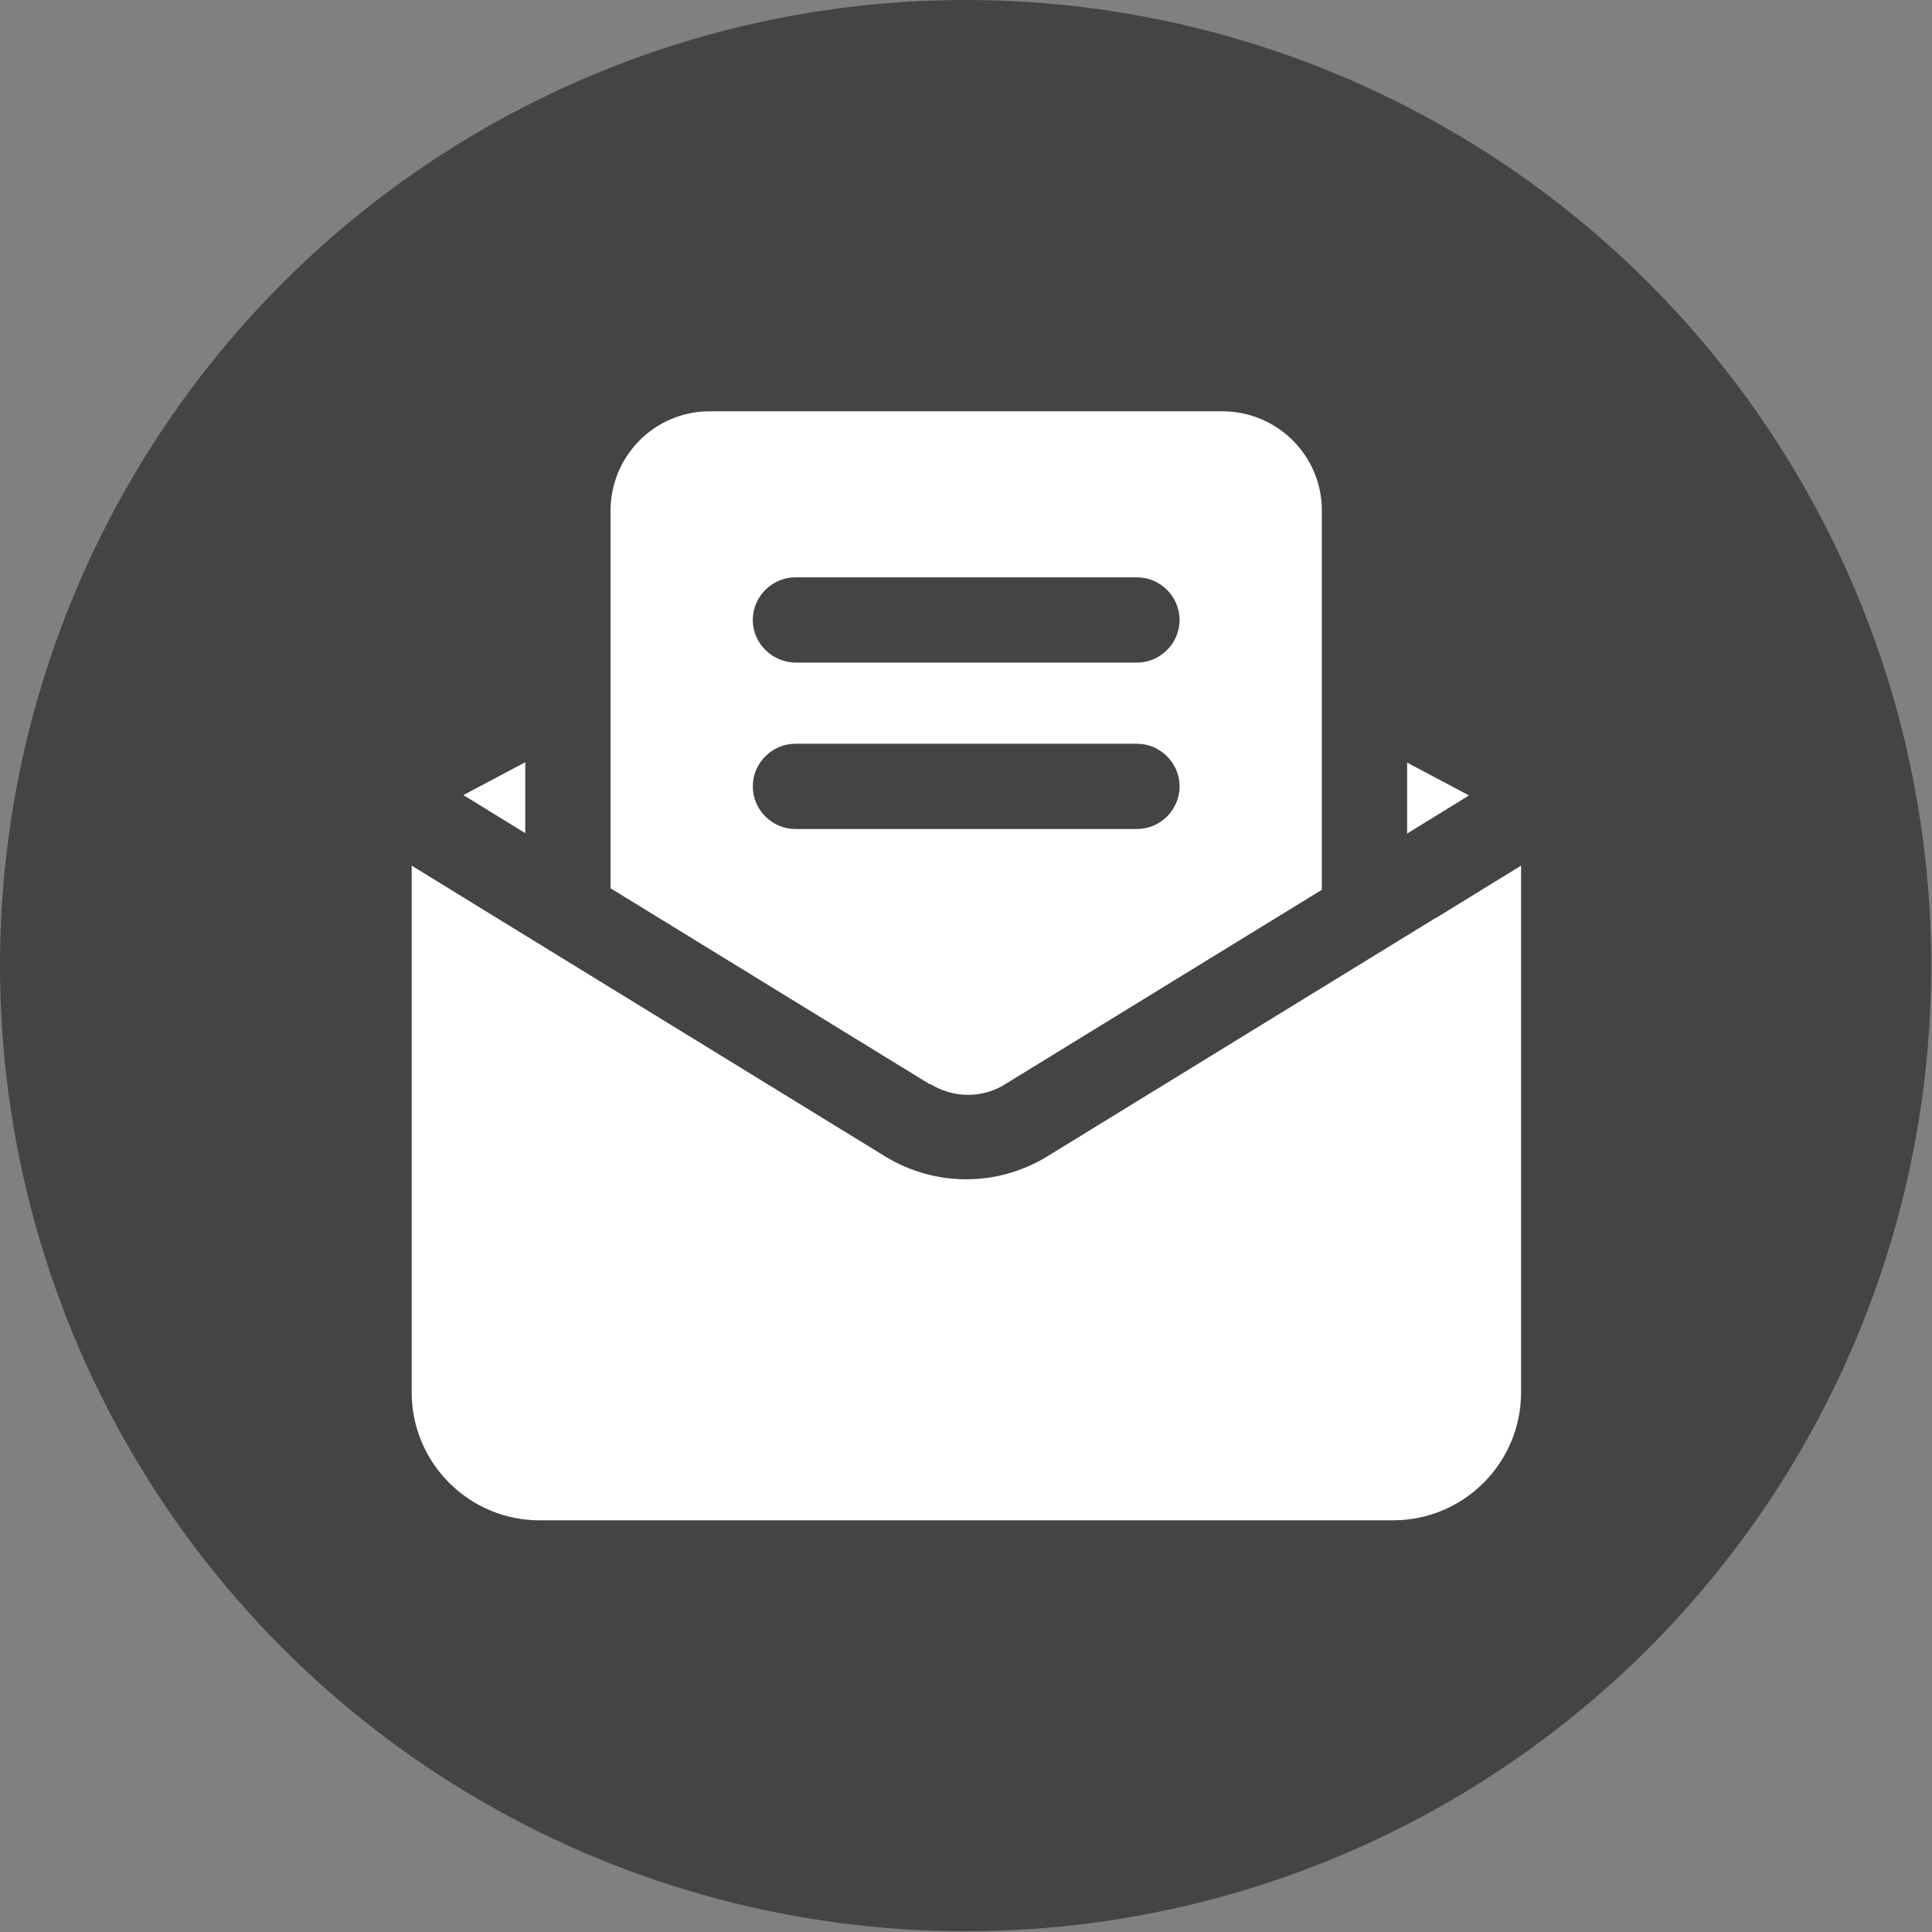 <?xml version="1.0" encoding="UTF-8"?>
<svg id="Livello_1" xmlns="http://www.w3.org/2000/svg" version="1.1" viewBox="0 0 512 512">
  <rect x="0" y="0" width="512" height="512" fill="#808080" stroke="none"/>
  <!-- Generator: Adobe Illustrator 29.0.0, SVG Export Plug-In . SVG Version: 2.1.0 Build 186)  -->
  <defs>
    <style>
      .st0 {
        fill: #444;
      }

      .st1 {
        fill: #fff;
      }
    </style>
  </defs>
  <circle class="st0" cx="255.9" cy="255.9" r="255.9"/>
  <g id="Layer_2">
    <path class="st1" d="M389.3,210.8l-16.4,10.1v-18.8l16.4,8.7ZM139.2,202l-16.4,8.7,16.4,10.1v-18.8ZM380.4,243.3l-103.1,63.3c-13.1,7.9-29.4,7.9-42.5,0l-103.1-63.3-22.6-13.9v139.6c0,18.7,15.2,33.9,33.9,33.9h226.2c18.7,0,33.9-15.2,33.9-33.9v-139.6l-22.6,13.9ZM246.5,287.4l-84.7-52v-100c0-14.5,11.6-26.3,26.1-26.4.1,0,.2,0,.3,0h135.7c14.5,0,26.3,11.6,26.4,26.1,0,.1,0,.2,0,.3v100.4l-84.7,52c-5.9,3.3-13.2,3.1-19-.5ZM199.5,164.3c0,6.2,5.1,11.2,11.3,11.3h90.5c6.2,0,11.3-5.1,11.3-11.3s-5.1-11.3-11.3-11.3h-90.5c-6.2,0-11.3,5.1-11.3,11.3ZM210.8,219.7h90.5c6.2,0,11.3-5.1,11.3-11.3s-5.1-11.3-11.3-11.3h-90.5c-6.2,0-11.3,5.1-11.3,11.3s5.1,11.3,11.3,11.3Z"/>
  </g>
</svg>